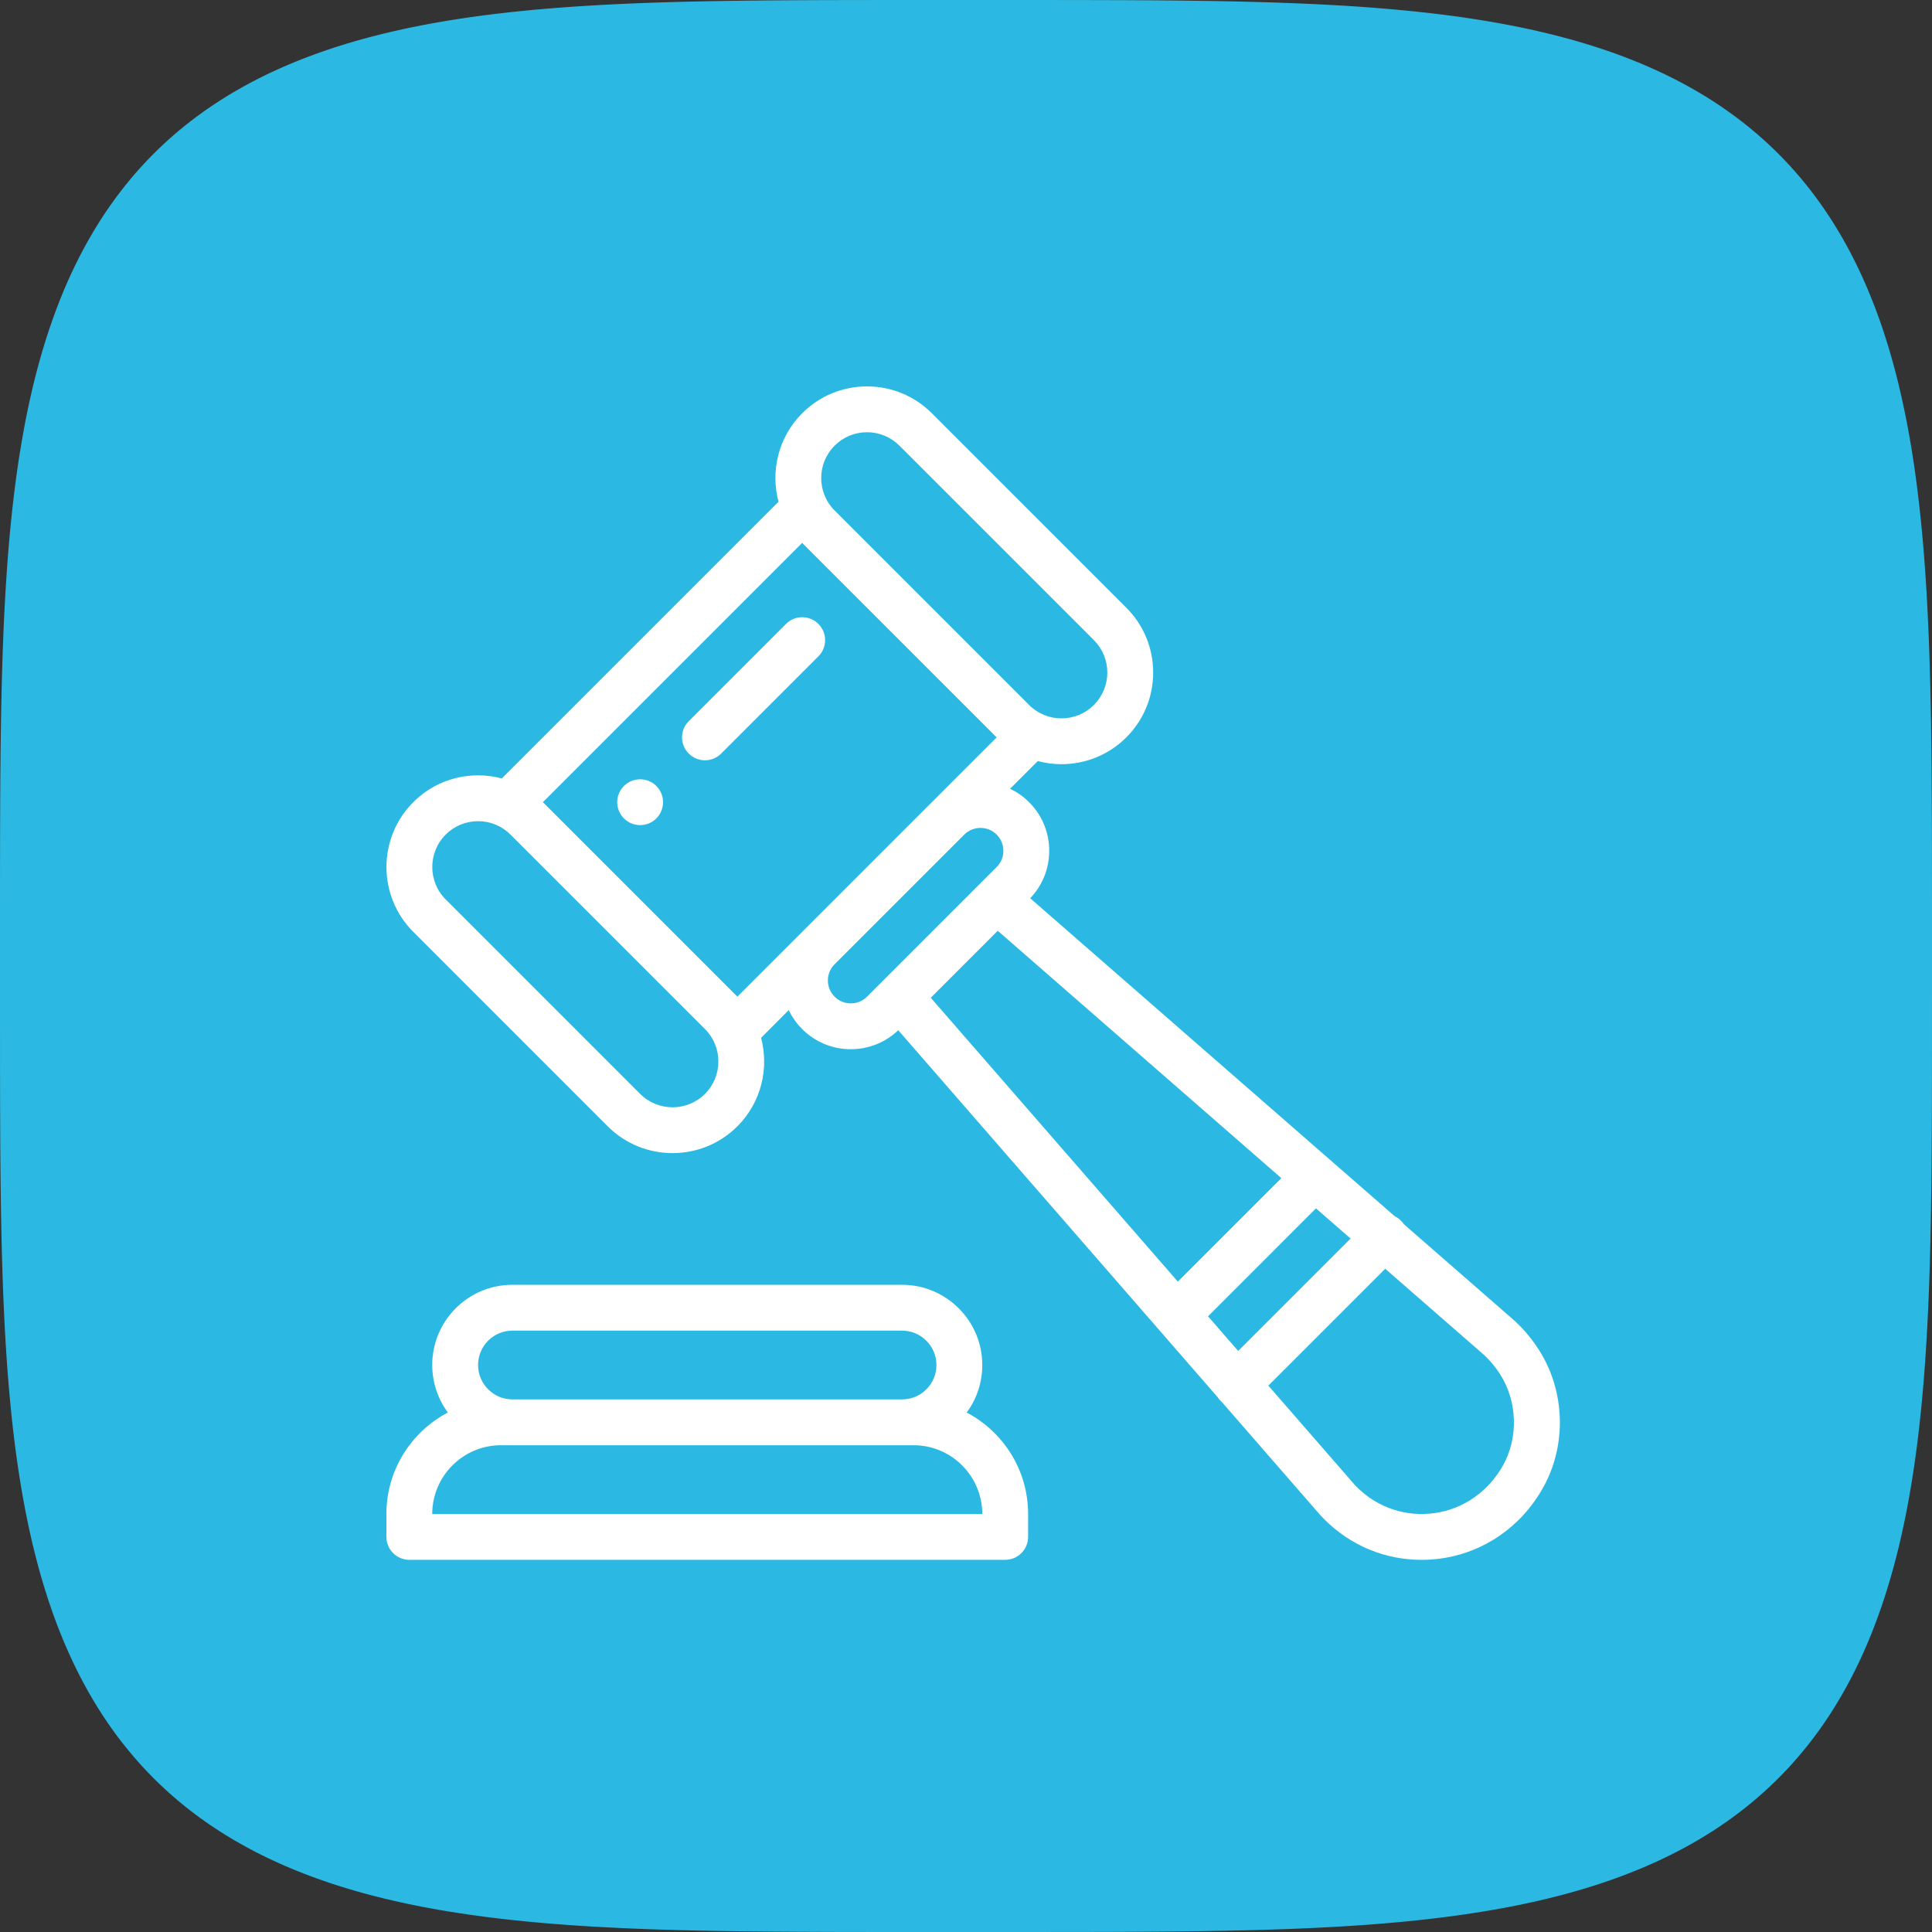 <?xml version="1.0" encoding="UTF-8"?> <svg xmlns="http://www.w3.org/2000/svg" viewBox="0 0 120 120" fill="none"><rect x="0" y="0" width="120" height="120" fill="#333333" stroke="none"/> <g clip-path="url(#clip0_9_194)"> <g clip-path="url(#clip1_9_194)"> <g clip-path="url(#clip2_9_194)"> <path fill-rule="evenodd" clip-rule="evenodd" d="M120 60L119.998 66L119.994 68.485L119.987 70.391L119.976 71.999L119.963 73.413L119.946 74.692L119.926 75.868L119.904 76.962L119.878 77.988L119.85 78.958L119.819 79.88L119.784 80.76L119.747 81.603L119.706 82.413L119.662 83.194L119.616 83.949L119.566 84.679L119.513 85.387L119.458 86.075L119.399 86.743L119.337 87.394L119.273 88.029L119.204 88.648L119.134 89.252L119.061 89.844L118.983 90.422L118.903 90.987L118.82 91.541L118.734 92.085L118.644 92.617L118.553 93.139L118.457 93.651L118.359 94.155L118.257 94.649L118.153 95.134L118.045 95.612L117.934 96.081L117.82 96.542L117.703 96.996L117.583 97.442L117.46 97.881L117.333 98.314L117.204 98.74L117.071 99.158L116.935 99.572L116.796 99.978L116.653 100.378L116.508 100.772L116.359 101.161L116.208 101.544L116.052 101.922L115.894 102.294L115.733 102.66L115.567 103.022L115.399 103.379L115.228 103.73L115.053 104.076L114.875 104.417L114.693 104.754L114.508 105.085L114.321 105.412L114.129 105.735L113.934 106.053L113.736 106.367L113.534 106.677L113.329 106.981L113.12 107.282L112.909 107.578L112.692 107.87L112.473 108.158L112.251 108.442L112.024 108.722L111.794 108.997L111.561 109.269L111.323 109.537L111.083 109.801L110.837 110.061L110.589 110.317L110.337 110.57L110.082 110.818L109.821 111.063L109.558 111.304L109.291 111.541L109.019 111.776L108.744 112.006L108.464 112.233L108.18 112.455L107.893 112.675L107.601 112.891L107.306 113.103L107.005 113.312L106.701 113.518L106.392 113.72L106.078 113.918L105.761 114.114L105.438 114.306L105.112 114.494L104.781 114.679L104.445 114.861L104.103 115.039L103.757 115.214L103.406 115.386L103.051 115.555L102.69 115.719L102.323 115.882L101.952 116.04L101.574 116.195L101.192 116.347L100.803 116.497L100.41 116.643L100.01 116.785L99.603 116.924L99.191 117.061L98.773 117.194L98.347 117.323L97.915 117.45L97.477 117.573L97.031 117.694L96.579 117.811L96.117 117.925L95.649 118.037L95.172 118.144L94.688 118.249L94.195 118.351L93.692 118.45L93.18 118.545L92.659 118.637L92.127 118.727L91.586 118.813L91.032 118.897L90.468 118.977L89.891 119.054L89.3 119.128L88.697 119.199L88.079 119.267L87.445 119.332L86.796 119.394L86.129 119.453L85.442 119.509L84.736 119.562L84.008 119.612L83.255 119.659L82.477 119.702L81.668 119.743L80.828 119.781L79.951 119.816L79.033 119.847L78.067 119.876L77.046 119.902L75.958 119.924L74.79 119.945L73.52 119.961L72.117 119.975L70.528 119.986L68.652 119.994L66.234 119.998L61.693 120L54.244 119.999L51.685 119.995L49.747 119.987L48.121 119.977L46.694 119.963L45.405 119.948L44.222 119.928L43.123 119.906L42.092 119.881L41.117 119.853L40.192 119.821L39.309 119.787L38.463 119.749L37.65 119.709L36.867 119.666L36.11 119.62L35.378 119.57L34.669 119.517L33.979 119.462L33.309 119.403L32.657 119.342L32.021 119.278L31.401 119.211L30.795 119.139L30.203 119.066L29.624 118.989L29.057 118.909L28.502 118.827L27.958 118.741L27.425 118.653L26.902 118.56L26.389 118.465L25.885 118.367L25.39 118.266L24.904 118.161L24.426 118.053L23.956 117.943L23.494 117.829L23.04 117.713L22.593 117.593L22.153 117.47L21.72 117.344L21.294 117.214L20.875 117.082L20.461 116.946L20.055 116.807L19.654 116.665L19.259 116.52L18.869 116.371L18.486 116.219L18.108 116.065L17.736 115.907L17.368 115.746L17.007 115.581L16.65 115.412L16.298 115.242L15.952 115.067L15.61 114.889L15.273 114.709L14.941 114.523L14.613 114.336L14.29 114.145L13.972 113.95L13.658 113.752L13.348 113.55L13.043 113.346L12.742 113.137L12.445 112.925L12.153 112.709L11.865 112.491L11.581 112.269L11.301 112.042L11.025 111.812L10.752 111.579L10.484 111.342L10.22 111.101L9.96 110.858L9.703 110.609L9.45 110.357L9.201 110.102L8.956 109.843L8.715 109.579L8.477 109.312L8.243 109.041L8.012 108.765L7.785 108.486L7.562 108.204L7.342 107.916L7.126 107.625L6.913 107.329L6.704 107.029L6.498 106.725L6.296 106.417L6.097 106.104L5.902 105.787L5.71 105.465L5.521 105.138L5.336 104.807L5.154 104.471L4.975 104.131L4.8 103.785L4.628 103.435L4.459 103.079L4.294 102.718L4.131 102.353L3.973 101.981L3.817 101.605L3.664 101.223L3.515 100.835L3.369 100.441L3.226 100.042L3.087 99.636L2.95 99.225L2.817 98.806L2.687 98.382L2.56 97.95L2.436 97.513L2.316 97.067L2.198 96.615L2.084 96.155L1.972 95.687L1.864 95.211L1.759 94.727L1.657 94.234L1.558 93.733L1.462 93.221L1.37 92.701L1.28 92.17L1.193 91.629L1.11 91.076L1.029 90.513L0.952 89.937L0.878 89.347L0.806 88.746L0.738 88.129L0.673 87.496L0.611 86.848L0.551 86.183L0.495 85.498L0.442 84.793L0.392 84.067L0.345 83.316L0.301 82.54L0.26 81.734L0.222 80.896L0.187 80.022L0.155 79.108L0.126 78.146L0.1 77.129L0.077 76.047L0.057 74.886L0.04 73.625L0.026 72.235L0.015 70.664L0.007 68.816L0.002 66.46L0 62.395L0.001 54.498L0.005 51.86L0.012 49.888L0.022 48.243L0.035 46.801L0.051 45.504L0.07 44.313L0.092 43.208L0.117 42.172L0.145 41.193L0.176 40.264L0.21 39.378L0.247 38.529L0.288 37.714L0.331 36.928L0.377 36.169L0.426 35.436L0.478 34.724L0.533 34.033L0.591 33.362L0.653 32.708L0.717 32.071L0.784 31.449L0.855 30.843L0.928 30.249L1.004 29.669L1.084 29.102L1.166 28.546L1.252 28.001L1.341 27.467L1.433 26.943L1.527 26.429L1.625 25.924L1.726 25.429L1.83 24.942L1.938 24.464L2.048 23.993L2.161 23.531L2.278 23.076L2.397 22.629L2.52 22.188L2.646 21.755L2.775 21.328L2.908 20.908L3.043 20.494L3.182 20.087L3.323 19.685L3.468 19.29L3.617 18.9L3.768 18.516L3.923 18.138L4.08 17.765L4.242 17.397L4.406 17.035L4.574 16.678L4.745 16.326L4.919 15.979L5.096 15.637L5.277 15.299L5.462 14.967L5.649 14.639L5.84 14.316L6.034 13.997L6.232 13.682L6.433 13.373L6.638 13.067L6.846 12.766L7.058 12.469L7.273 12.176L7.492 11.888L7.714 11.603L7.94 11.323L8.169 11.046L8.402 10.774L8.639 10.505L8.879 10.241L9.123 9.98L9.371 9.723L9.622 9.47L9.878 9.221L10.137 8.976L10.4 8.734L10.667 8.496L10.937 8.261L11.212 8.03L11.491 7.803L11.774 7.58L12.061 7.36L12.352 7.143L12.647 6.93L12.947 6.721L13.251 6.515L13.559 6.312L13.871 6.113L14.188 5.917L14.51 5.725L14.836 5.536L15.166 5.35L15.502 5.168L15.842 4.989L16.187 4.814L16.537 4.641L16.892 4.472L17.253 4.307L17.618 4.144L17.989 3.985L18.365 3.829L18.747 3.676L19.134 3.527L19.527 3.381L19.926 3.238L20.331 3.098L20.742 2.961L21.16 2.828L21.584 2.697L22.015 2.57L22.452 2.446L22.897 2.325L23.349 2.207L23.808 2.093L24.276 1.981L24.751 1.873L25.234 1.767L25.726 1.665L26.227 1.566L26.738 1.47L27.257 1.377L27.787 1.287L28.328 1.2L28.879 1.116L29.442 1.036L30.017 0.958L30.605 0.883L31.206 0.812L31.822 0.743L32.453 0.678L33.099 0.615L33.764 0.556L34.447 0.5L35.15 0.446L35.874 0.396L36.623 0.349L37.398 0.304L38.201 0.263L39.036 0.225L39.907 0.189L40.818 0.157L41.776 0.128L42.788 0.102L43.864 0.079L45.018 0.058L46.27 0.041L47.649 0.027L49.203 0.016L51.023 0.007L53.322 0.002L57.068 0L65.234 0.001L67.962 0.005L69.969 0.011L71.635 0.021L73.09 0.034L74.397 0.05L75.595 0.068L76.707 0.09L77.748 0.115L78.731 0.143L79.663 0.174L80.553 0.208L81.404 0.244L82.222 0.284L83.01 0.327L83.771 0.373L84.507 0.422L85.22 0.474L85.912 0.529L86.585 0.587L87.24 0.648L87.879 0.712L88.501 0.779L89.109 0.849L89.704 0.922L90.285 0.998L90.853 1.077L91.411 1.16L91.956 1.245L92.491 1.334L93.015 1.425L93.53 1.52L94.035 1.617L94.531 1.718L95.019 1.822L95.499 1.929L95.969 2.039L96.432 2.152L96.888 2.268L97.336 2.388L97.777 2.51L98.211 2.636L98.638 2.765L99.059 2.897L99.473 3.032L99.881 3.17L100.283 3.312L100.679 3.457L101.069 3.605L101.453 3.756L101.832 3.91L102.205 4.068L102.573 4.229L102.936 4.393L103.293 4.56L103.646 4.731L103.994 4.905L104.336 5.082L104.674 5.263L105.007 5.447L105.335 5.634L105.659 5.825L105.978 6.019L106.293 6.216L106.603 6.417L106.909 6.622L107.21 6.83L107.507 7.041L107.801 7.256L108.09 7.474L108.374 7.696L108.655 7.921L108.931 8.151L109.204 8.383L109.473 8.62L109.738 8.86L109.999 9.103L110.256 9.351L110.509 9.602L110.759 9.857L111.004 10.116L111.247 10.379L111.485 10.645L111.72 10.916L111.951 11.19L112.179 11.469L112.403 11.751L112.623 12.038L112.84 12.329L113.053 12.623L113.263 12.923L113.469 13.226L113.672 13.534L113.871 13.846L114.067 14.163L114.26 14.484L114.449 14.81L114.635 15.14L114.818 15.475L114.996 15.815L115.172 16.16L115.345 16.509L115.515 16.864L115.68 17.224L115.843 17.589L116.003 17.959L116.158 18.335L116.311 18.716L116.461 19.103L116.608 19.496L116.751 19.894L116.891 20.299L117.028 20.709L117.162 21.126L117.293 21.55L117.419 21.98L117.544 22.417L117.666 22.861L117.783 23.313L117.899 23.771L118.01 24.238L118.119 24.713L118.224 25.195L118.327 25.687L118.426 26.187L118.523 26.696L118.616 27.215L118.706 27.744L118.793 28.284L118.877 28.834L118.958 29.396L119.035 29.971L119.111 30.558L119.182 31.157L119.251 31.772L119.317 32.401L119.379 33.047L119.439 33.71L119.496 34.392L119.549 35.093L119.6 35.816L119.648 36.562L119.692 37.335L119.733 38.136L119.772 38.968L119.808 39.836L119.84 40.743L119.869 41.697L119.896 42.705L119.92 43.776L119.941 44.923L119.957 46.166L119.972 47.533L119.983 49.071L119.992 50.864L119.997 53.111L120 56.614V60Z" fill="#2BB9E4"></path> <path d="M40.766 48.819C40.211 48.264 39.309 48.264 38.754 48.819C38.197 49.375 38.197 50.276 38.754 50.832C39.309 51.388 40.211 51.388 40.766 50.832C41.323 50.276 41.323 49.375 40.766 48.819Z" fill="white"></path> <path d="M60.044 87.735C60.672 86.885 61.011 85.861 61.011 84.784C61.011 82.037 58.776 79.801 56.029 79.801H31.829C30.498 79.801 29.247 80.32 28.306 81.26C27.365 82.201 26.847 83.452 26.847 84.784C26.847 85.886 27.208 86.907 27.817 87.733C25.55 88.925 24 91.302 24 94.037V95.46C24 96.246 24.637 96.883 25.424 96.883H62.434C63.221 96.883 63.858 96.246 63.858 95.46V94.037C63.858 91.303 62.309 88.927 60.044 87.735ZM30.319 83.273C30.722 82.87 31.259 82.648 31.829 82.648H56.029C57.206 82.648 58.164 83.606 58.164 84.783C58.164 85.354 57.942 85.89 57.539 86.293C57.136 86.697 56.599 86.918 56.029 86.918H31.829C30.652 86.918 29.694 85.961 29.694 84.784C29.694 84.213 29.916 83.676 30.319 83.273ZM26.847 94.037C26.847 91.682 28.763 89.765 31.117 89.765H31.829H56.029H56.74C59.095 89.765 61.011 91.682 61.011 94.037H26.847Z" fill="white"></path> <path d="M95.562 83.807C95.078 83.058 94.501 82.395 93.847 81.838L87.195 76.036C87.144 75.958 87.083 75.884 87.014 75.815C86.899 75.7 86.768 75.61 86.629 75.542L82.606 72.034L63.987 55.792C64.75 54.996 65.169 53.954 65.169 52.846C65.169 51.705 64.725 50.632 63.917 49.824C63.565 49.472 63.165 49.196 62.737 48.993L64.46 47.271C64.941 47.399 65.436 47.465 65.931 47.465C67.389 47.464 68.847 46.91 69.957 45.8C71.033 44.724 71.625 43.294 71.625 41.773C71.625 40.252 71.033 38.822 69.957 37.746L57.878 25.668C56.803 24.592 55.372 24 53.851 24C52.331 24 50.901 24.592 49.825 25.668C48.339 27.155 47.849 29.266 48.354 31.165L31.168 48.351C30.693 48.225 30.199 48.158 29.694 48.158C28.173 48.158 26.744 48.75 25.669 49.825C23.448 52.045 23.448 55.658 25.669 57.878L37.747 69.957C38.857 71.067 40.315 71.622 41.773 71.622C43.232 71.622 44.69 71.067 45.8 69.957C47.287 68.47 47.776 66.359 47.272 64.46L48.99 62.74C49.197 63.172 49.477 63.57 49.825 63.918C50.632 64.725 51.705 65.169 52.846 65.169C53.952 65.169 54.994 64.75 55.792 63.989L75.623 86.773C75.677 86.859 75.741 86.94 75.816 87.014C75.841 87.04 75.868 87.063 75.895 87.086L81.805 93.876C81.951 94.049 82.109 94.219 82.272 94.382C83.894 96.004 86.038 96.885 88.289 96.885C88.686 96.885 89.086 96.858 89.487 96.803C92.167 96.431 94.484 94.829 95.843 92.403C97.331 89.744 97.219 86.37 95.562 83.807ZM51.839 27.681C52.377 27.143 53.092 26.847 53.851 26.847C54.612 26.847 55.328 27.143 55.865 27.681L67.944 39.76C68.482 40.298 68.778 41.013 68.778 41.773C68.778 42.533 68.482 43.248 67.944 43.786C66.834 44.897 65.028 44.897 63.919 43.786L51.84 31.707L51.839 31.707C50.729 30.597 50.729 28.791 51.839 27.681ZM43.787 67.944C42.677 69.053 40.87 69.053 39.76 67.944L27.682 55.865C26.572 54.755 26.572 52.949 27.682 51.838C28.219 51.301 28.933 51.005 29.694 51.005C30.455 51.005 31.169 51.301 31.706 51.837L43.787 63.918C44.897 65.028 44.897 66.834 43.787 67.944ZM49.78 57.925L45.8 61.905L33.72 49.825L49.825 33.72L61.905 45.8L57.917 49.788C57.904 49.8 57.892 49.812 57.878 49.825L49.83 57.874C49.813 57.89 49.797 57.907 49.78 57.925ZM54.863 60.894C54.861 60.897 54.858 60.9 54.855 60.903L53.852 61.905C53.584 62.174 53.226 62.322 52.846 62.322C52.465 62.322 52.107 62.174 51.839 61.905C51.569 61.636 51.421 61.278 51.421 60.897C51.421 60.524 51.563 60.174 51.822 59.909L59.907 51.824C60.462 51.284 61.358 51.291 61.905 51.838C62.174 52.107 62.322 52.465 62.322 52.846C62.322 53.227 62.175 53.583 61.905 53.852L60.908 54.849C60.901 54.855 60.895 54.862 60.888 54.869L54.863 60.894ZM57.811 61.972L61.972 57.812L79.587 73.177L73.159 79.605L57.811 61.972ZM75.033 81.758L81.737 75.053L83.888 76.929L76.906 83.911L75.033 81.758ZM93.358 91.011C92.44 92.653 90.886 93.735 89.097 93.982C87.311 94.229 85.557 93.642 84.284 92.369C84.175 92.26 84.07 92.146 83.972 92.03C83.968 92.025 83.963 92.019 83.959 92.014L78.779 86.063L86.038 78.804L91.982 83.989C91.987 83.993 91.991 83.996 91.996 84C92.44 84.379 92.835 84.833 93.17 85.352C94.246 87.015 94.322 89.29 93.358 91.011Z" fill="white"></path> <path d="M50.832 38.753C50.276 38.197 49.375 38.197 48.819 38.753L42.779 44.793C42.223 45.349 42.223 46.25 42.779 46.806C43.057 47.084 43.421 47.223 43.785 47.223C44.15 47.223 44.514 47.084 44.792 46.806L50.832 40.766C51.388 40.21 51.388 39.309 50.832 38.753Z" fill="white"></path> </g> </g> </g> <defs> <clipPath id="clip0_9_194"> <rect width="30" height="30" fill="white" transform="scale(4)"></rect> </clipPath> <clipPath id="clip1_9_194"> <rect width="30" height="30" fill="white" transform="scale(4)"></rect> </clipPath> <clipPath id="clip2_9_194"> <rect width="30" height="30" fill="white" transform="scale(4)"></rect> </clipPath> </defs> </svg> 